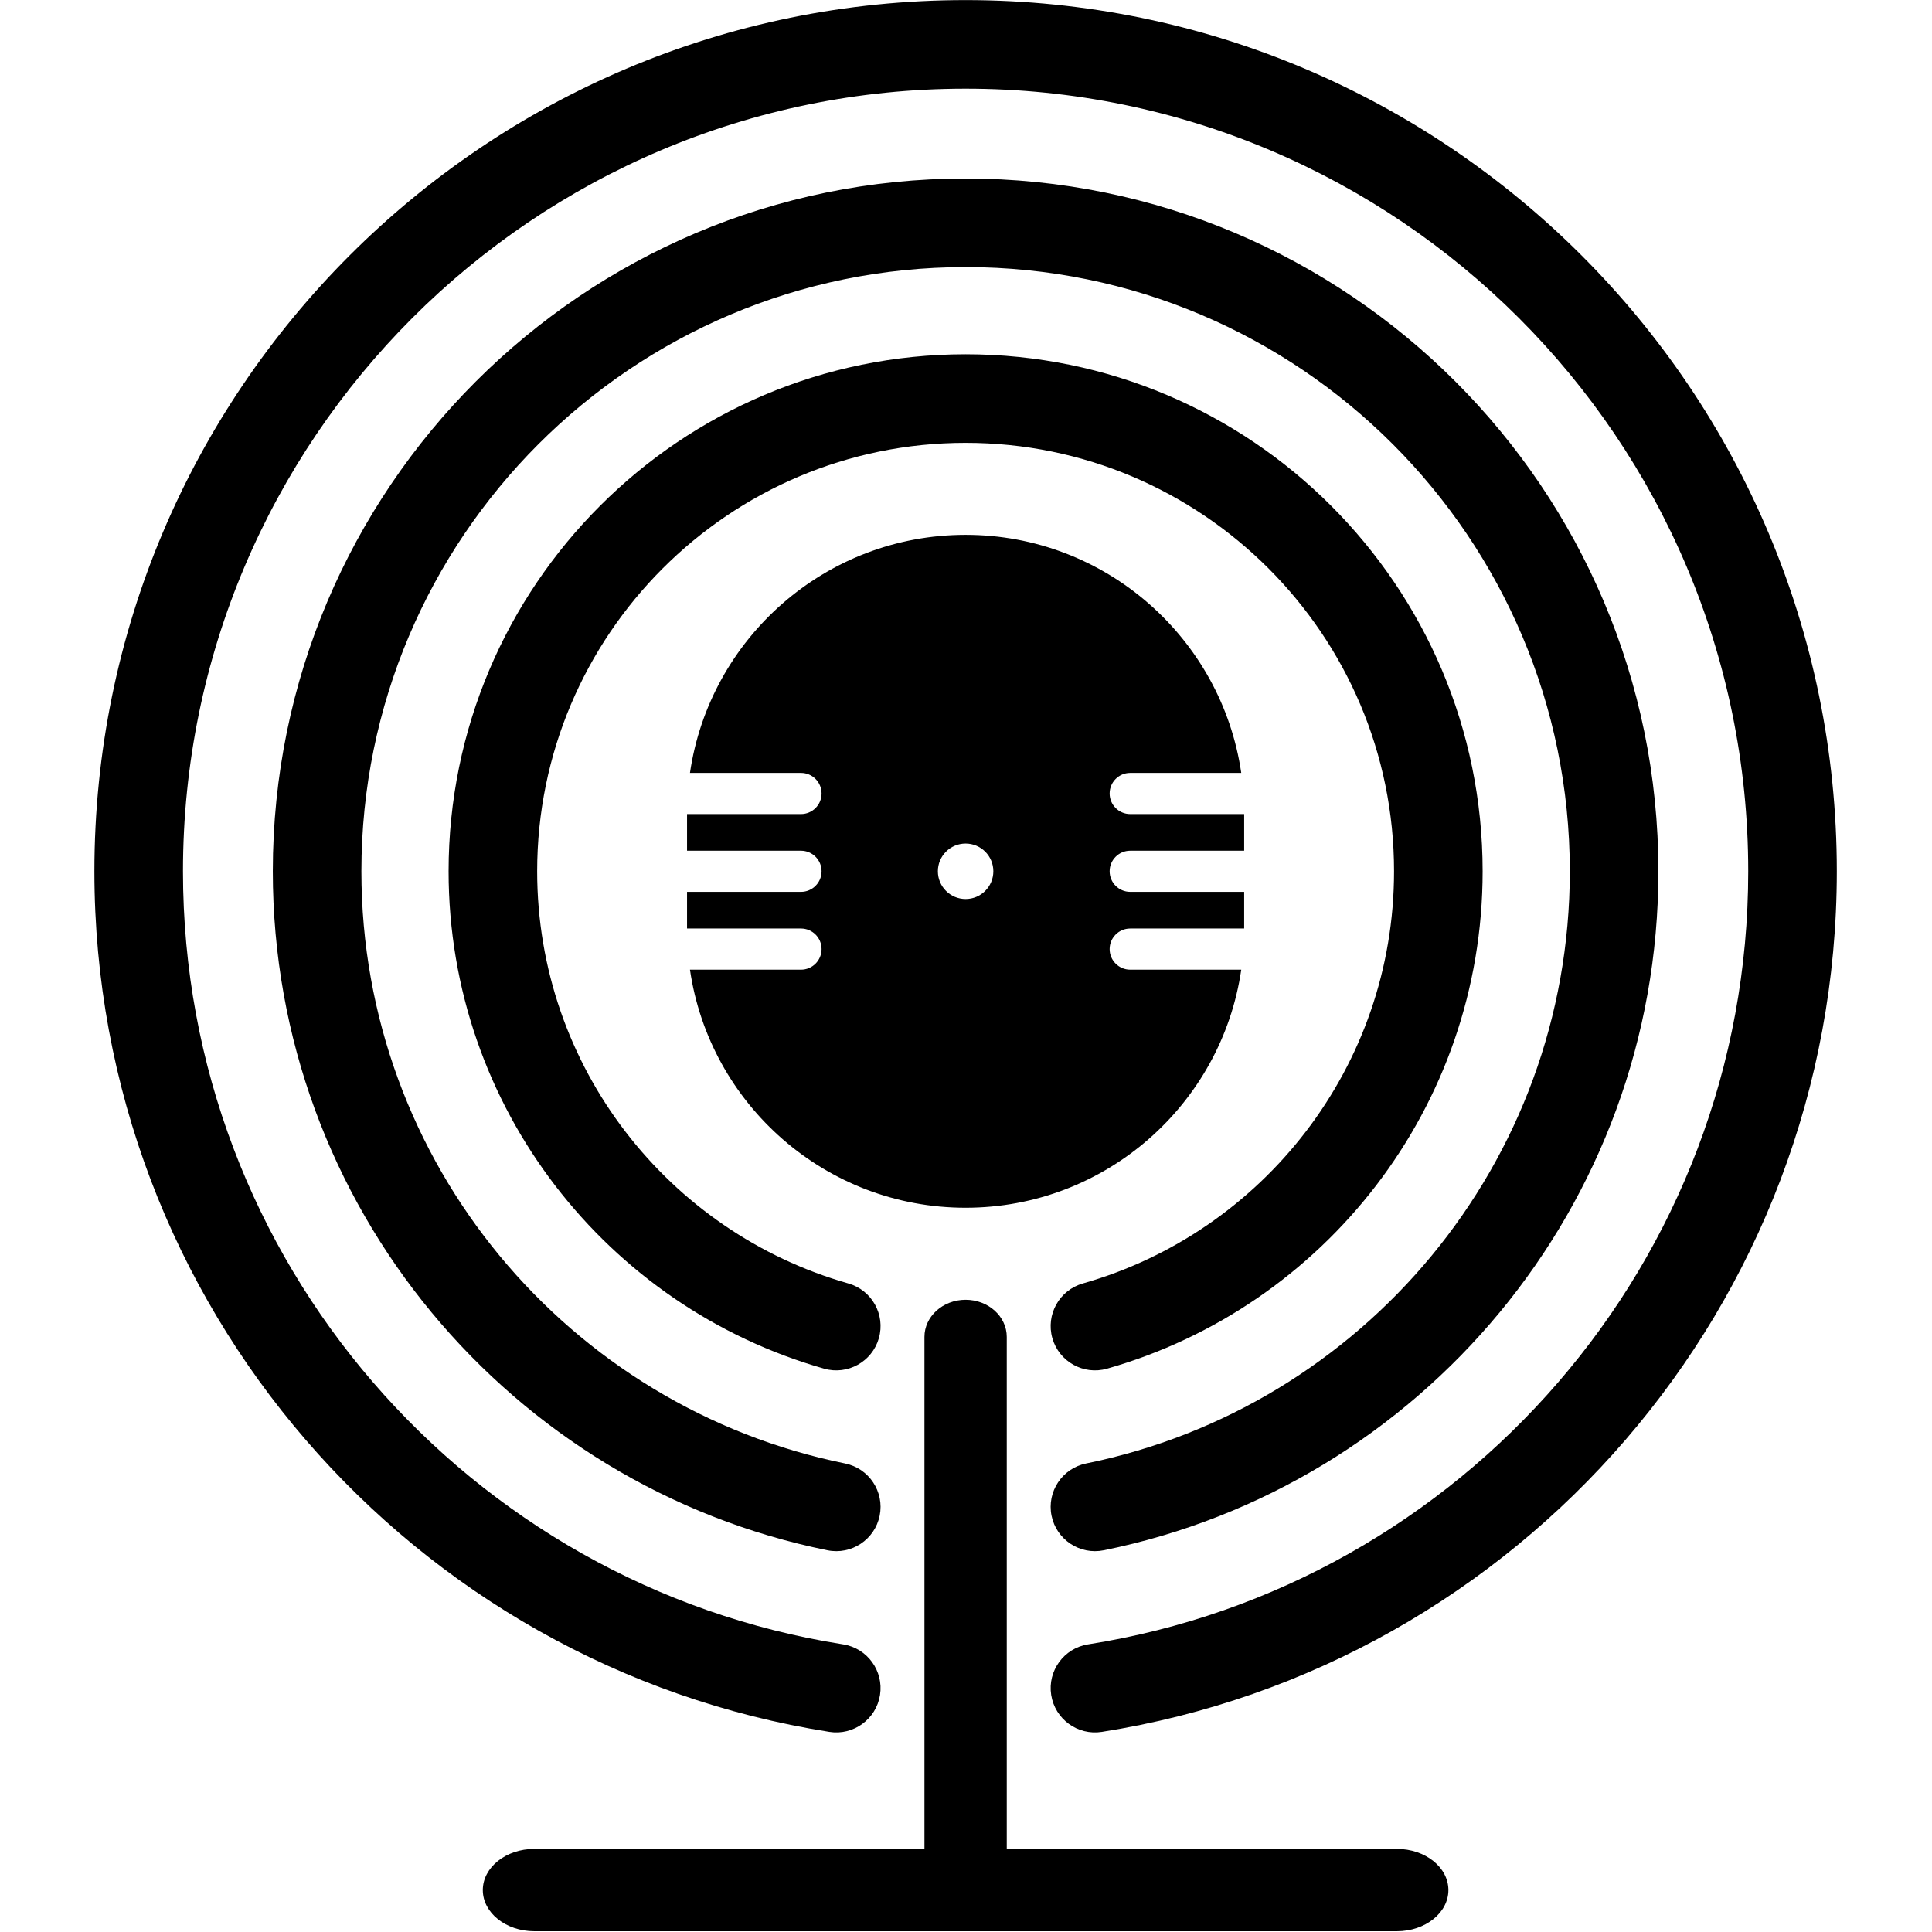<?xml version="1.0" encoding="UTF-8" standalone="no"?>
<!DOCTYPE svg PUBLIC "-//W3C//DTD SVG 1.1//EN" "http://www.w3.org/Graphics/SVG/1.1/DTD/svg11.dtd">
<svg width="100%" height="100%" viewBox="0 0 200 200" version="1.1" xmlns="http://www.w3.org/2000/svg" xmlns:xlink="http://www.w3.org/1999/xlink" xml:space="preserve" xmlns:serif="http://www.serif.com/" style="fill-rule:evenodd;clip-rule:evenodd;stroke-linejoin:round;stroke-miterlimit:2;">
    <g transform="matrix(0.917,0,0,0.917,8.259,18.844)">
        <path d="M95.354,188.174l0,-57.799c0,-2.315 2.082,-4.194 4.646,-4.194c2.564,0 4.646,1.879 4.646,4.194l-0,57.799l44.042,-0c3.209,-0 5.814,2.082 5.814,4.646c0,2.563 -2.605,4.645 -5.814,4.645l-97.376,0c-3.209,0 -5.814,-2.082 -5.814,-4.645c-0,-2.564 2.605,-4.646 5.814,-4.646l44.042,-0Zm-9.178,-23.092c-42.206,-6.641 -74.526,-43.213 -74.526,-87.273c0,-48.761 39.588,-88.349 88.35,-88.349c48.762,-0 88.35,39.588 88.35,88.349c-0,44.06 -32.32,80.632 -74.526,87.273c-2.726,0.429 -4.59,2.991 -4.161,5.717c0.428,2.726 2.99,4.591 5.716,4.162c46.985,-7.394 82.971,-48.103 82.971,-97.152c-0,-54.28 -44.069,-98.349 -98.35,-98.349c-54.281,-0 -98.35,44.069 -98.35,98.349c0,49.049 35.986,89.758 82.971,97.152c2.726,0.429 5.288,-1.436 5.716,-4.162c0.429,-2.726 -1.435,-5.288 -4.161,-5.717Zm0.216,-20.423c-31.136,-6.313 -54.601,-33.863 -54.601,-66.85c0,-37.645 30.564,-68.208 68.209,-68.208c37.645,-0 68.209,30.563 68.209,68.208c-0,32.987 -23.465,60.537 -54.601,66.85c-2.704,0.548 -4.455,3.189 -3.907,5.894c0.549,2.704 3.19,4.455 5.894,3.906c35.702,-7.238 62.614,-38.825 62.614,-76.65c-0,-43.164 -35.044,-78.208 -78.209,-78.208c-43.165,-0 -78.209,35.044 -78.209,78.208c0,37.825 26.912,69.412 62.614,76.65c2.704,0.549 5.345,-1.202 5.894,-3.906c0.548,-2.705 -1.203,-5.346 -3.907,-5.894Zm0.373,-20.319c-20.269,-5.762 -35.131,-24.424 -35.131,-46.531c0,-26.693 21.672,-48.365 48.366,-48.365c26.694,-0 48.366,21.672 48.366,48.365c-0,22.107 -14.862,40.769 -35.131,46.531c-2.655,0.755 -4.197,3.522 -3.443,6.177c0.755,2.654 3.522,4.197 6.177,3.442c24.46,-6.953 42.397,-29.473 42.397,-56.15c-0,-32.213 -26.153,-58.365 -58.366,-58.365c-32.213,-0 -58.366,26.152 -58.366,58.365c0,26.677 17.937,49.197 42.397,56.15c2.655,0.755 5.422,-0.788 6.177,-3.442c0.754,-2.655 -0.788,-5.422 -3.443,-6.177Zm-17.882,-57.636c2.216,-15.192 15.313,-26.876 31.117,-26.876c15.804,0 28.901,11.684 31.117,26.876l-12.535,0c-1.282,0 -2.322,1.041 -2.322,2.323c-0,1.282 1.04,2.323 2.322,2.323l12.865,-0l-0,4.137l-12.865,-0c-1.282,-0 -2.322,1.04 -2.322,2.322c-0,1.282 1.04,2.323 2.322,2.323l12.865,0l-0,4.137l-12.865,-0c-1.282,-0 -2.322,1.041 -2.322,2.323c-0,1.282 1.04,2.323 2.322,2.323l12.535,-0c-2.216,15.192 -15.313,26.876 -31.117,26.876c-15.804,-0 -28.901,-11.684 -31.117,-26.876l12.535,-0c1.282,-0 2.322,-1.041 2.322,-2.323c0,-1.282 -1.04,-2.323 -2.322,-2.323l-12.865,-0l0,-4.137l12.865,0c1.282,0 2.322,-1.041 2.322,-2.323c0,-1.282 -1.04,-2.322 -2.322,-2.322l-12.865,-0l0,-4.137l12.865,-0c1.282,-0 2.322,-1.041 2.322,-2.323c0,-1.282 -1.04,-2.323 -2.322,-2.323l-12.535,0Zm31.117,7.974c1.728,-0 3.131,1.403 3.131,3.131c0,1.729 -1.403,3.132 -3.131,3.132c-1.728,-0 -3.131,-1.403 -3.131,-3.132c-0,-1.728 1.403,-3.131 3.131,-3.131Z"/>
    </g>
</svg>
